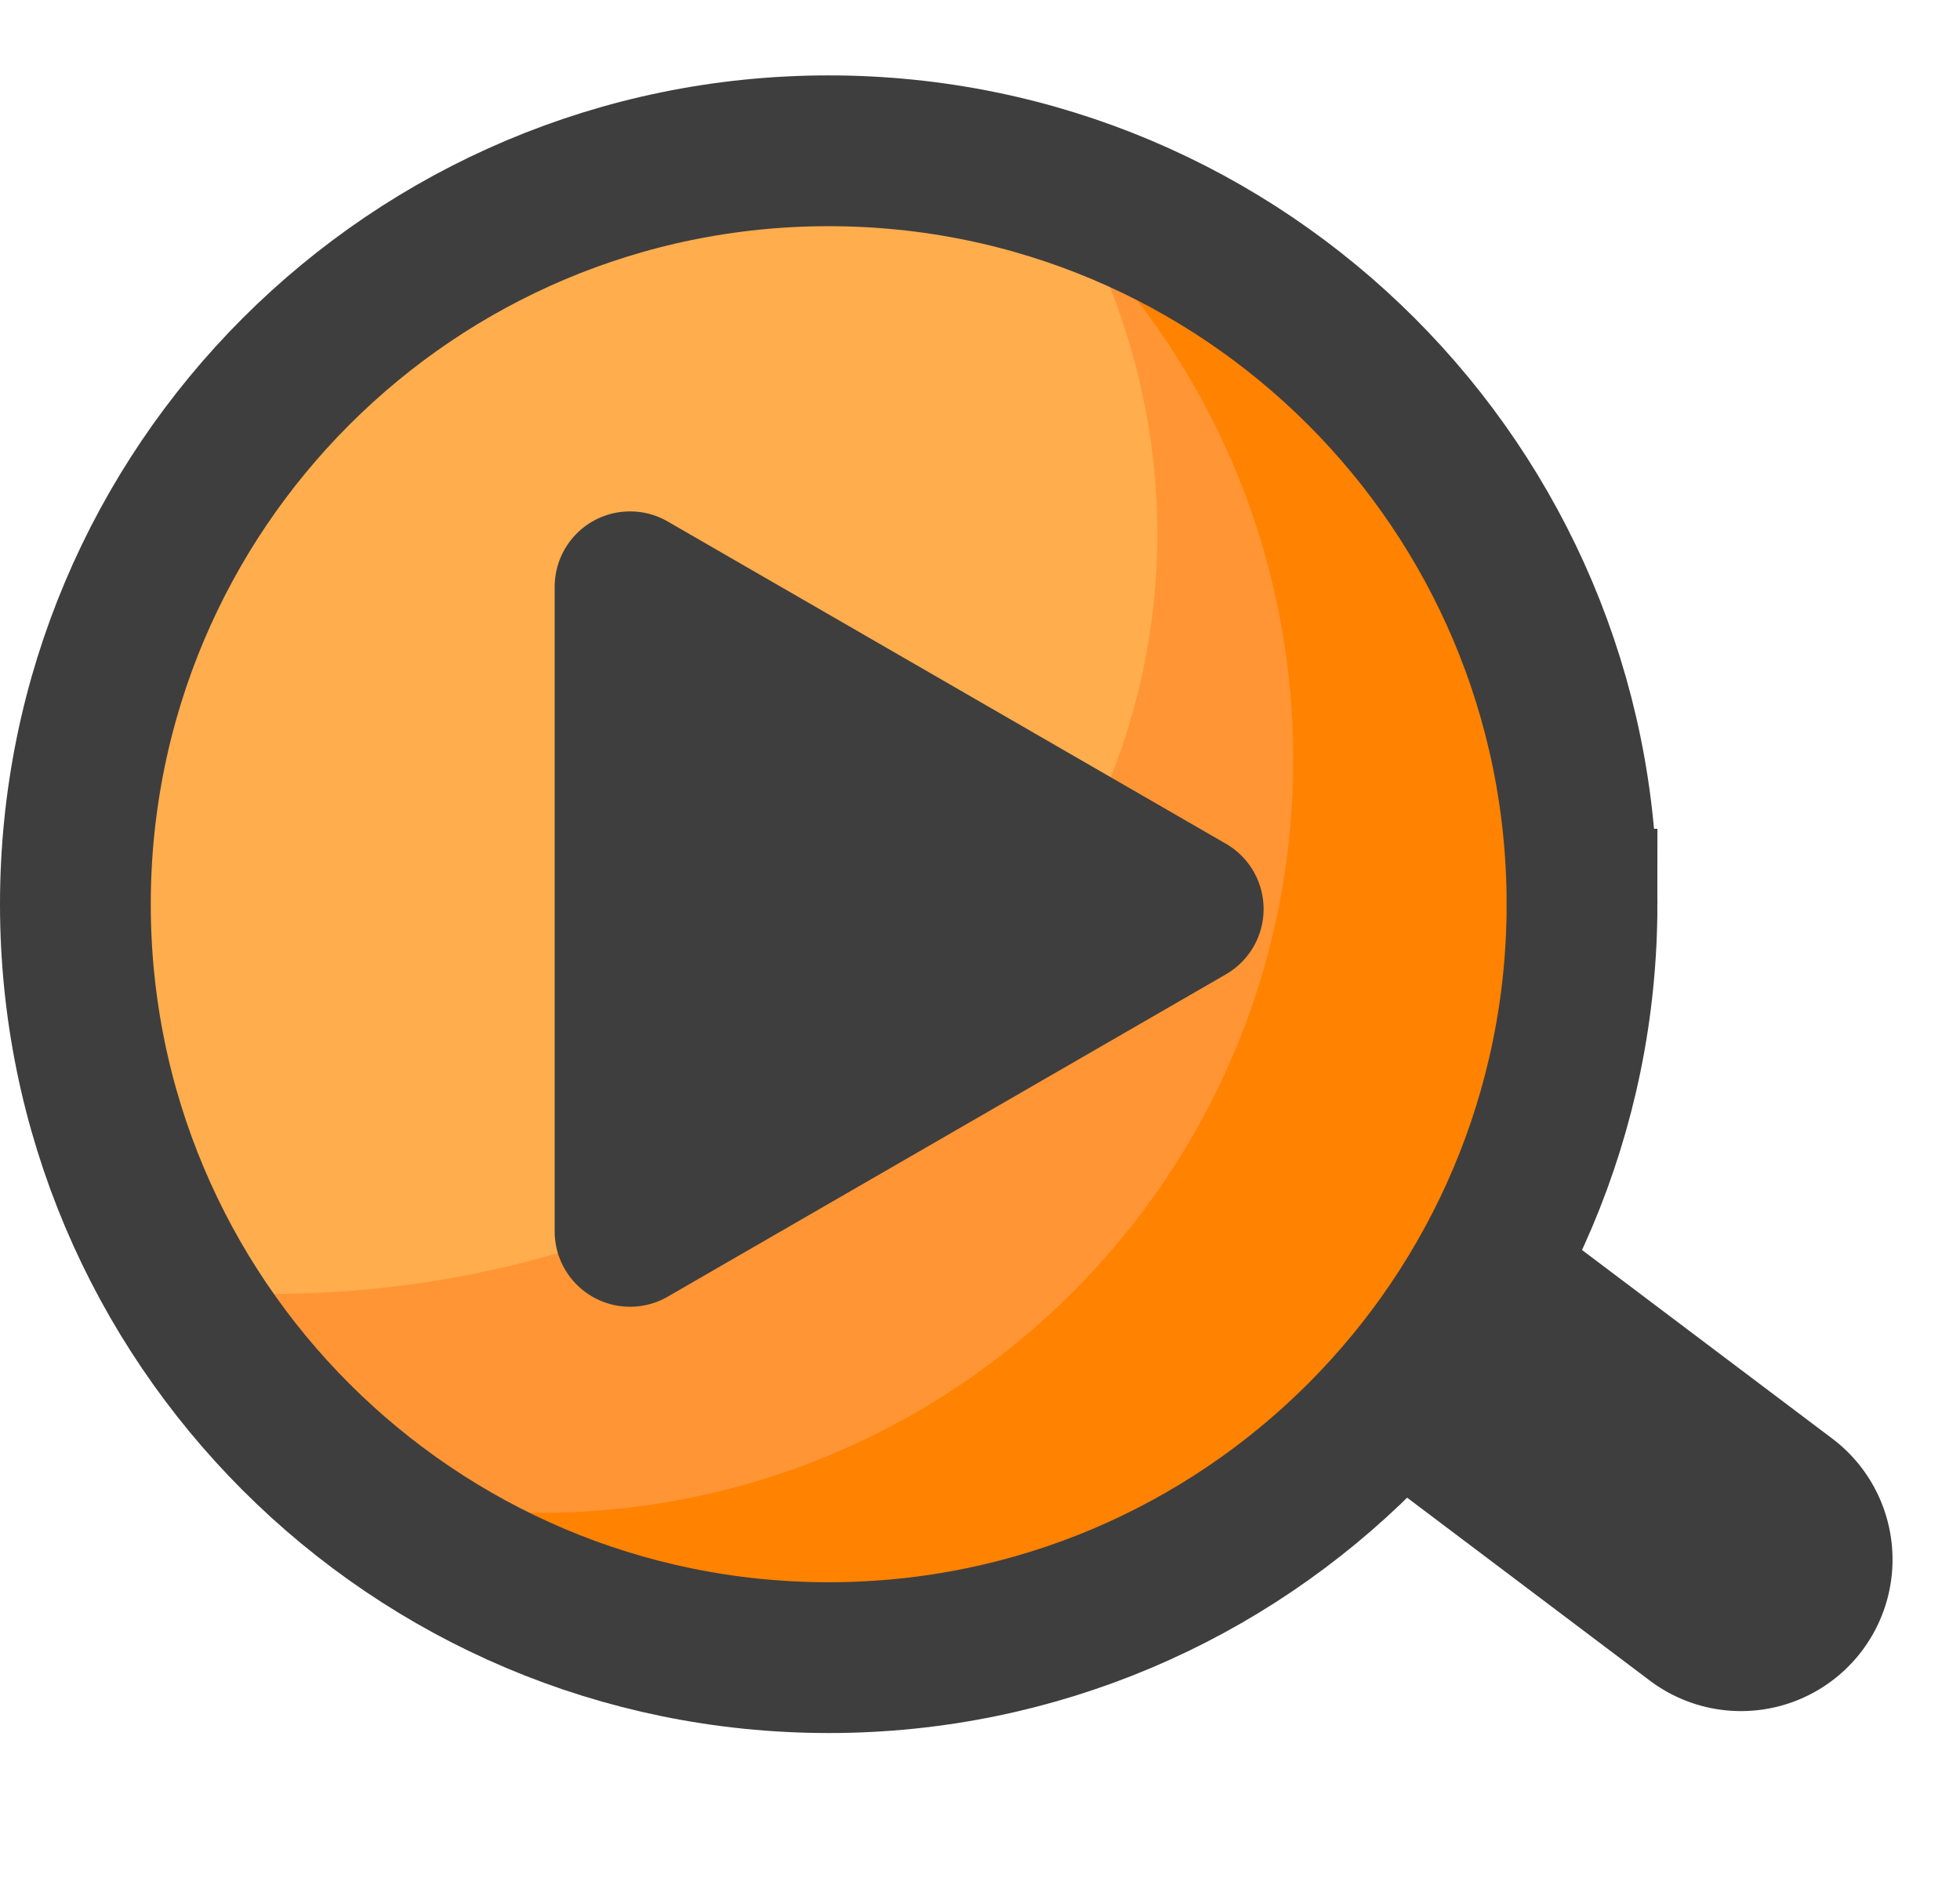 <svg width="26" height="25" viewBox="0 0 26 25" fill="none" xmlns="http://www.w3.org/2000/svg">
    <path d="m24.305 19.08-3.672-2.767a1.3 1.3 0 0 0-2.034.684l-.049.174a.905.905 0 0 1-.488.573.905.905 0 0 0-.162 1.543l3.985 3.003a2.01 2.01 0 1 0 2.42-3.21z" fill="#3E3E3E"/>
    <path d="M10.99 21.98c5.517 0 9.99-4.473 9.99-9.99S16.507 2 10.99 2 1 6.473 1 11.99s4.473 9.99 9.99 9.99z" fill="#FFAD4D"/>
    <path fill-rule="evenodd" clip-rule="evenodd" d="M15.353 7.077c0 5.569-5.267 10.084-11.764 10.084-.398 0-.791-.017-1.178-.05a9.985 9.985 0 0 0 8.579 4.869c5.517 0 9.99-4.473 9.99-9.99 0-4.445-2.903-8.213-6.917-9.509a8.903 8.903 0 0 1 1.29 4.596z" fill="#FF9534"/>
    <path fill-rule="evenodd" clip-rule="evenodd" d="M17.155 10.075c0 5.518-4.472 9.99-9.99 9.99-.844 0-1.665-.104-2.448-.302a9.949 9.949 0 0 0 6.275 2.216c5.517 0 9.99-4.472 9.99-9.99 0-4.672-3.208-8.595-7.542-9.687a9.97 9.97 0 0 1 3.715 7.774z" fill="#FF8200"/>
    <path d="M20.986 11.993C20.986 6.474 16.512 2 10.993 2S1 6.474 1 11.993c0 5.52 4.474 9.993 9.993 9.993s9.993-4.474 9.993-9.993z" stroke="#3E3E3E" stroke-width="2" stroke-miterlimit="10" stroke-linecap="round"/>
    <path d="M16.262 11.191a1 1 0 0 1 0 1.732l-7.404 4.275a1 1 0 0 1-1.5-.867V7.783a1 1 0 0 1 1.5-.866l7.404 4.274z" fill="#3E3E3E"/>
</svg>
